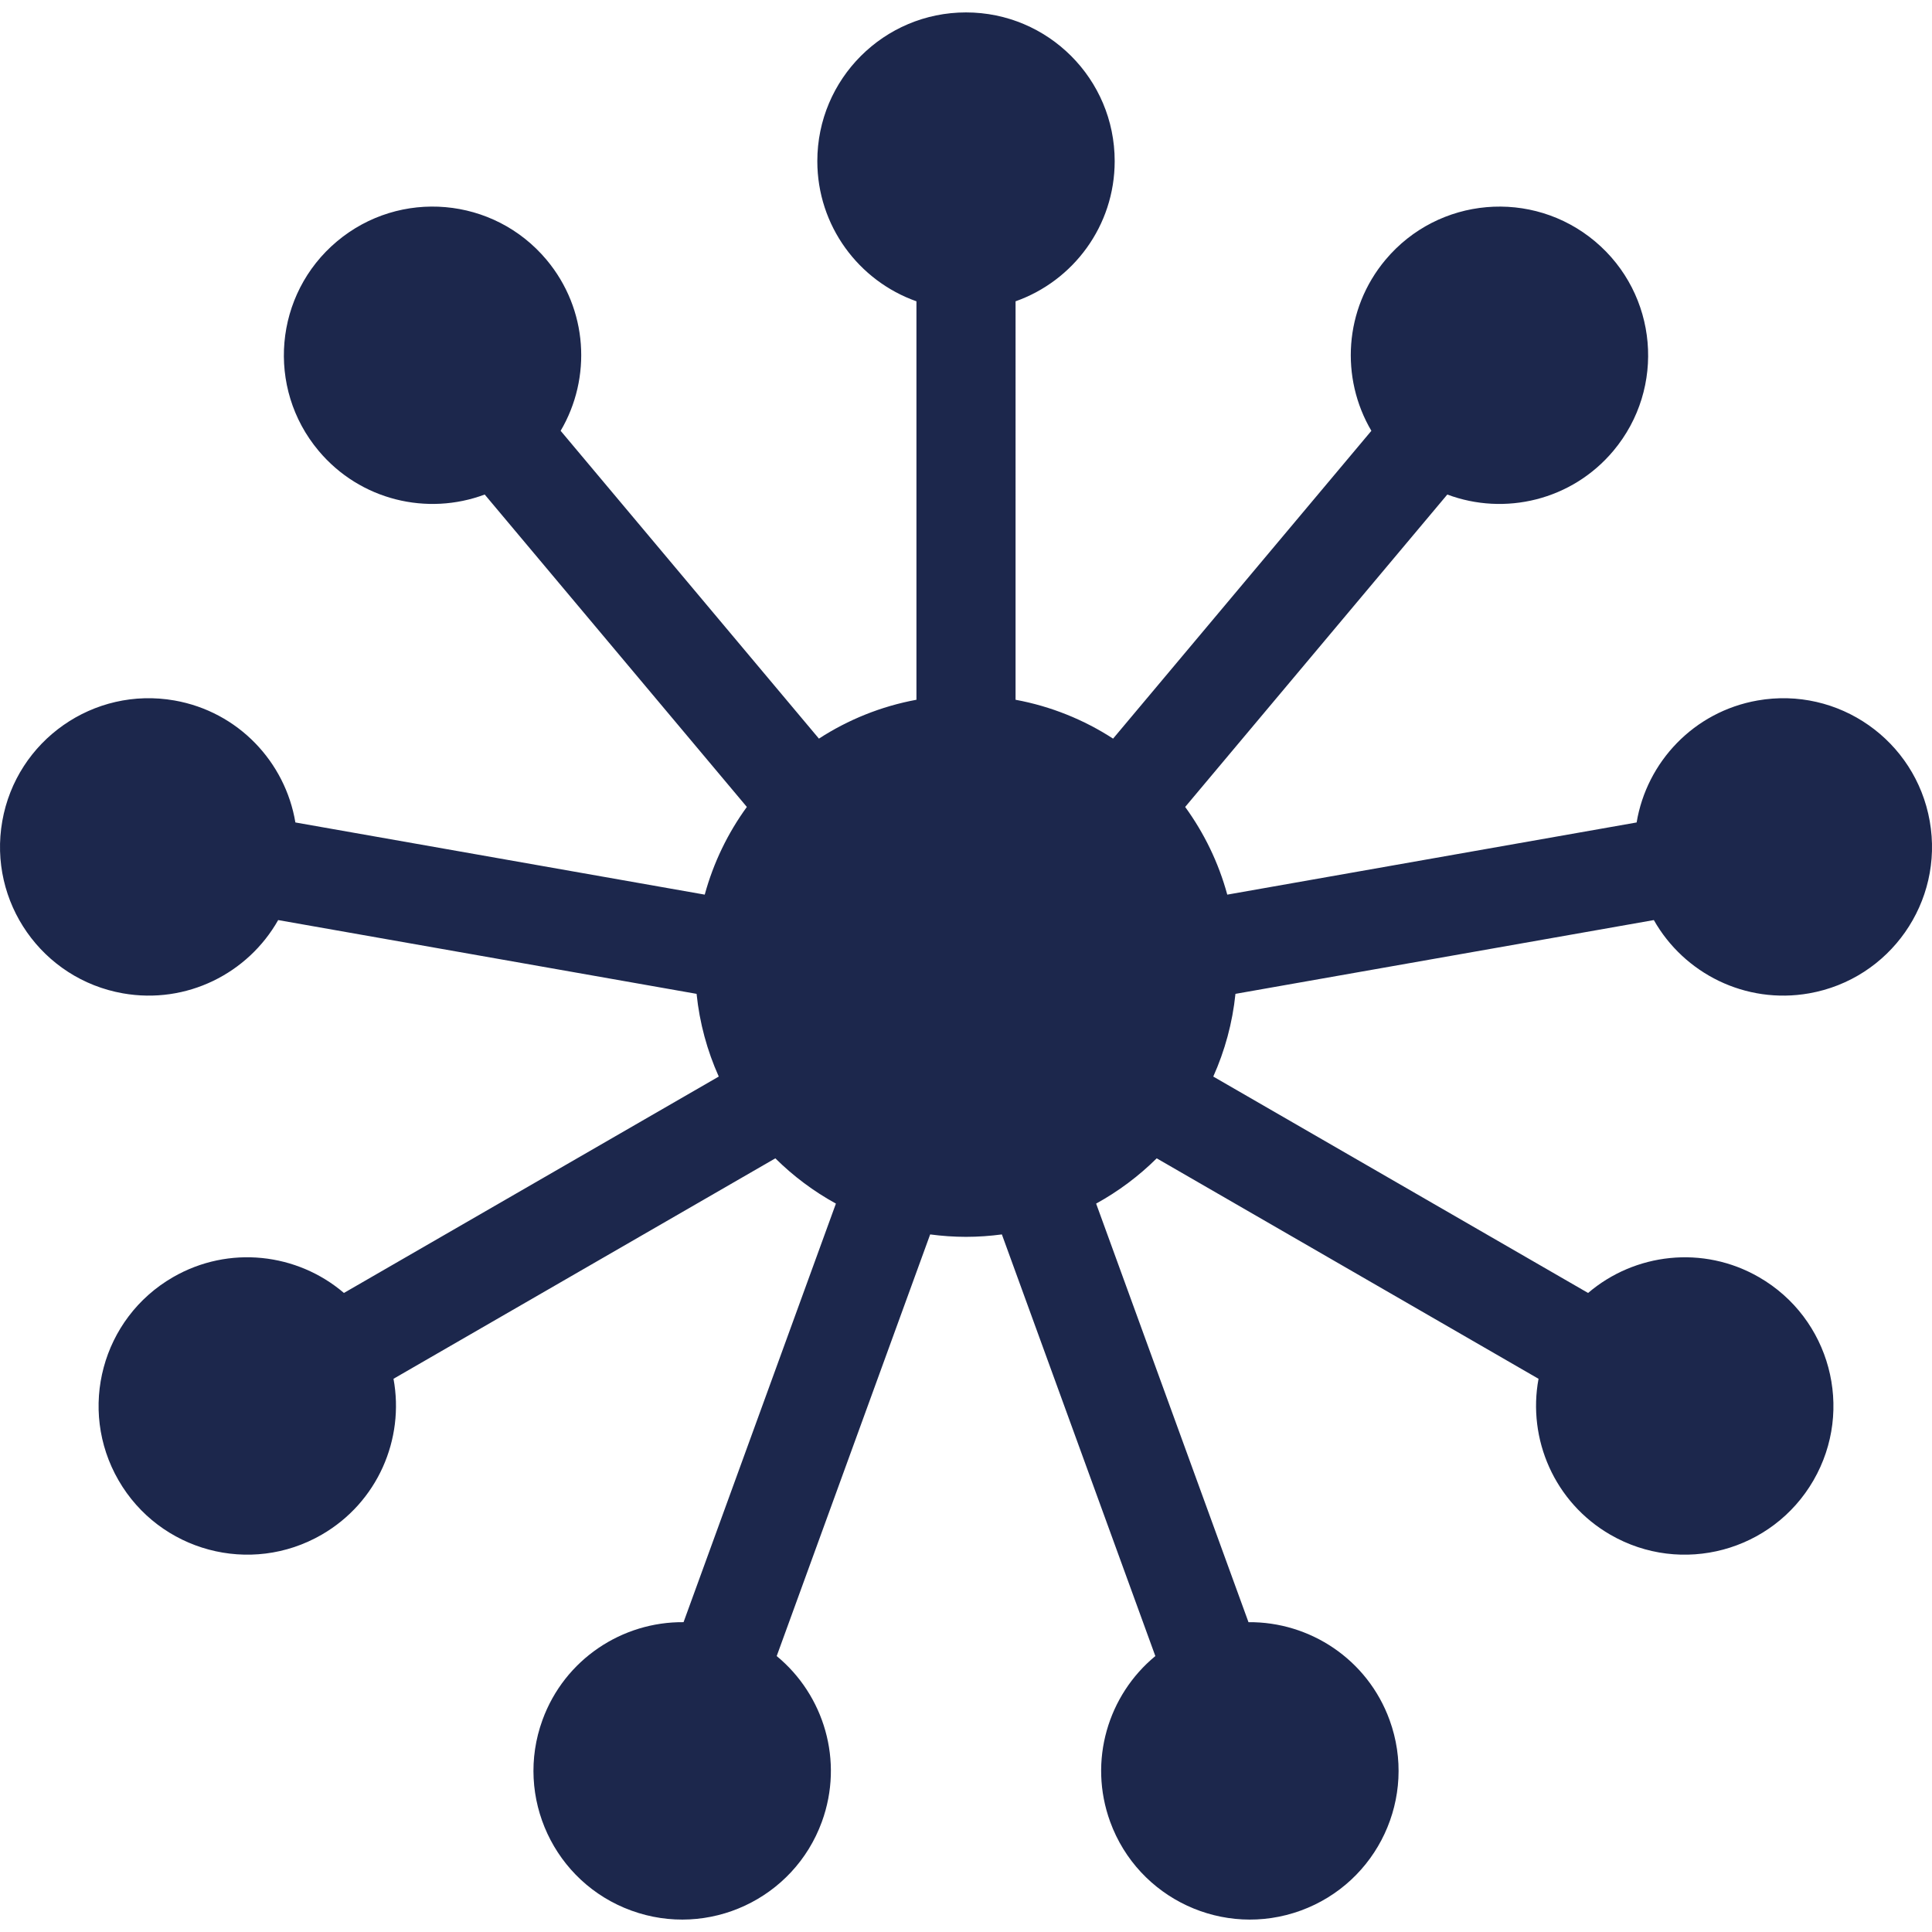 <!DOCTYPE svg PUBLIC "-//W3C//DTD SVG 1.1//EN" "http://www.w3.org/Graphics/SVG/1.1/DTD/svg11.dtd">
<!-- Uploaded to: SVG Repo, www.svgrepo.com, Transformed by: SVG Repo Mixer Tools -->
<svg fill="#1C274C" version="1.1" id="Capa_1" xmlns="http://www.w3.org/2000/svg" xmlns:xlink="http://www.w3.org/1999/xlink" width="64px" height="64px" viewBox="0 0 389.82 389.82" xml:space="preserve" stroke="#1C274C" stroke-width="0.004">
<g id="SVGRepo_bgCarrier" stroke-width="0"/>
<g id="SVGRepo_tracerCarrier" stroke-linecap="round" stroke-linejoin="round"/>
<g id="SVGRepo_iconCarrier"> <g> <path d="M333.696,185.643c6.08,10.755,18.469,17.051,31.331,14.783c16.315-2.877,27.213-18.438,24.336-34.752 c-2.877-16.316-18.439-27.213-34.754-24.336c-12.863,2.268-22.353,12.418-24.386,24.609l-82.595,14.563 c-1.759-6.452-4.668-12.427-8.496-17.693l52.892-63.036c11.571,4.334,25.107,1.191,33.504-8.813 c10.648-12.693,8.995-31.615-3.697-42.266c-12.692-10.648-31.617-8.992-42.265,3.699c-8.396,10.004-9.141,23.879-2.863,34.523 l-52.115,62.108c-5.878-3.811-12.531-6.52-19.677-7.841V60.794c11.65-4.121,20-15.227,20-28.287c0-16.568-13.432-30.002-30-30.002 s-30,13.434-30,30.002c0,13.061,8.35,24.166,20,28.287v80.396c-7.145,1.321-13.798,4.03-19.677,7.841L113.12,86.923 c6.277-10.645,5.534-24.52-2.861-34.523c-10.65-12.693-29.574-14.35-42.266-3.699c-12.692,10.651-14.347,29.574-3.697,42.266 c8.396,10.006,21.931,13.146,33.503,8.813l52.893,63.036c-3.83,5.267-6.739,11.241-8.498,17.693L59.6,165.947 c-2.034-12.189-11.522-22.342-24.384-24.609c-16.317-2.877-31.878,8.018-34.755,24.334c-2.876,16.316,8.02,31.877,24.336,34.754 c12.862,2.269,25.25-4.025,31.331-14.783l84.421,14.886c0.602,5.893,2.152,11.501,4.475,16.688L69.395,260.88 c-9.393-8.029-23.187-9.709-34.498-3.178c-14.349,8.285-19.266,26.633-10.982,40.98c8.285,14.35,26.634,19.266,40.982,10.979 c11.311-6.528,16.755-19.313,14.498-31.463l77.045-44.481c3.614,3.584,7.725,6.663,12.221,9.133l-30.741,84.457 c-12.356-0.113-24.002,7.469-28.469,19.741c-5.666,15.568,2.362,32.785,17.929,38.451c15.57,5.668,32.786-2.361,38.452-17.93 c4.468-12.273,0.42-25.566-9.118-33.423l30.965-85.076c2.369,0.312,4.78,0.49,7.234,0.49c2.454,0,4.866-0.178,7.234-0.49 l30.965,85.076c-9.539,7.855-13.586,21.148-9.12,33.423c5.667,15.567,22.883,23.598,38.451,17.932 c15.569-5.668,23.598-22.885,17.931-38.453c-4.466-12.272-16.111-19.854-28.468-19.739l-30.741-84.459 c4.496-2.47,8.607-5.549,12.222-9.133L310.43,278.2c-2.257,12.147,3.188,24.935,14.498,31.465 c14.35,8.283,32.698,3.367,40.981-10.979c8.285-14.349,3.367-32.697-10.981-40.98c-11.311-6.531-25.104-4.854-34.498,3.176 l-75.628-43.664c2.322-5.188,3.873-10.796,4.475-16.688L333.696,185.643z"/> </g> </g>
</svg>